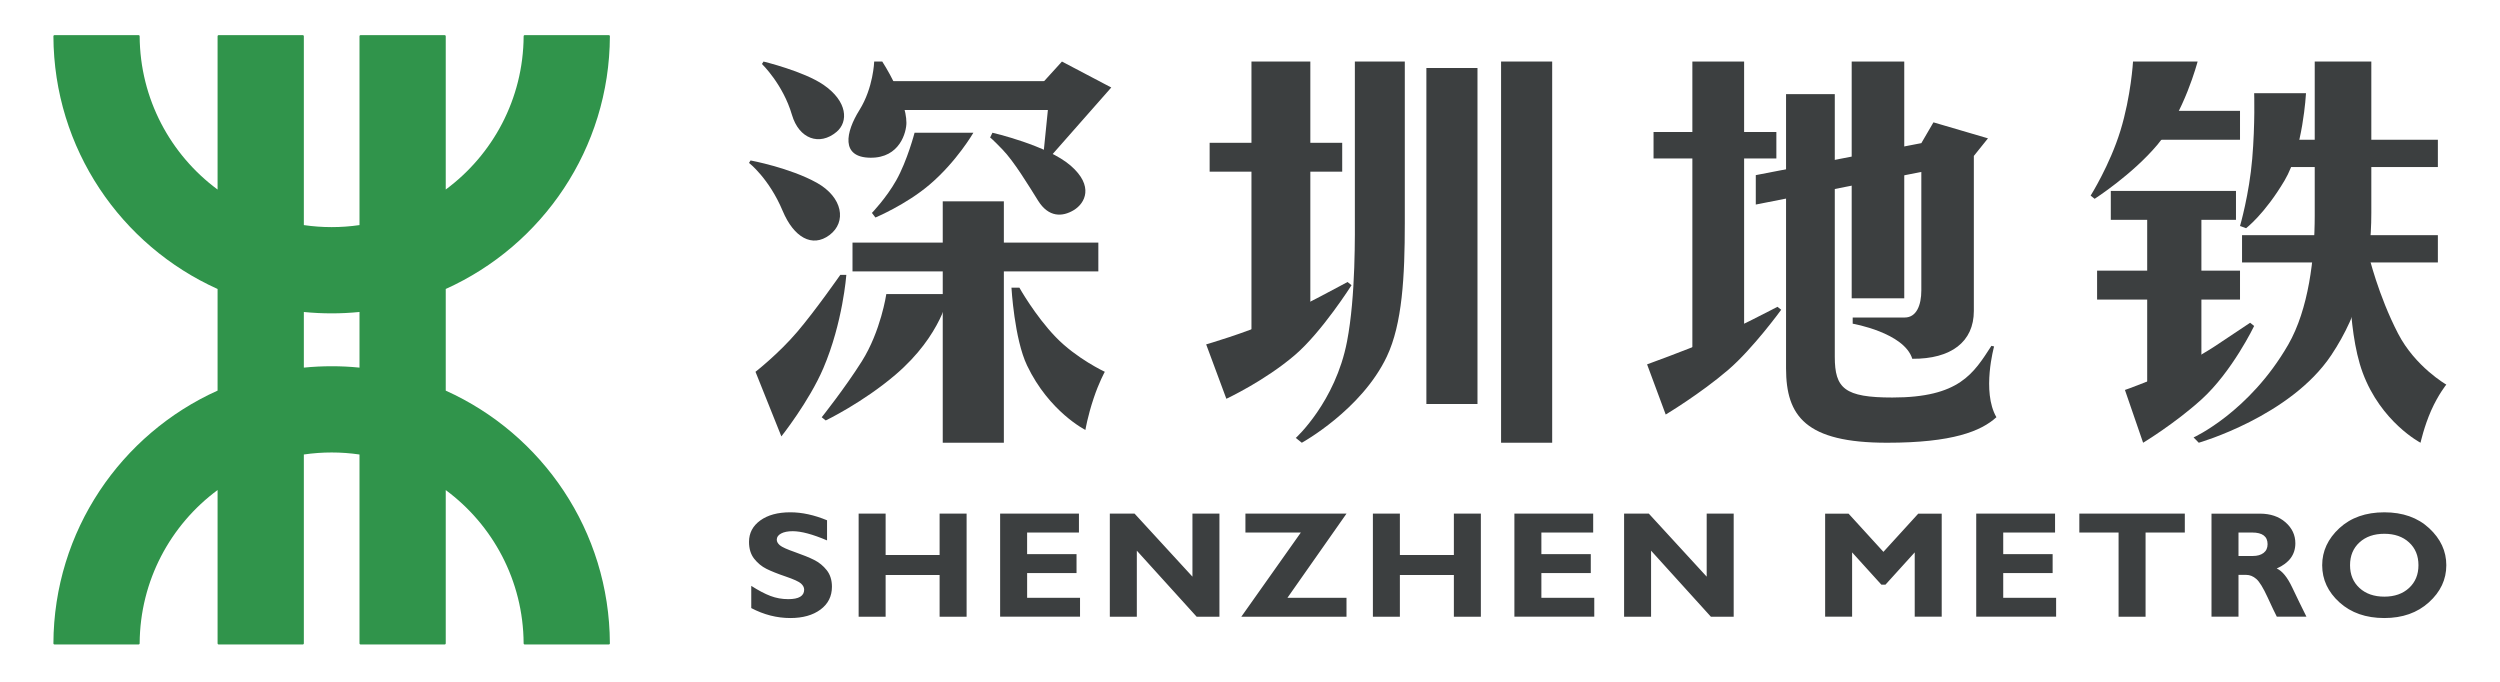 <?xml version="1.0" encoding="UTF-8" standalone="no"?>
<!DOCTYPE svg PUBLIC "-//W3C//DTD SVG 1.1//EN" "http://www.w3.org/Graphics/SVG/1.1/DTD/svg11.dtd">
<svg width="100%" height="100%" viewBox="0 0 110 30" version="1.1" xmlns="http://www.w3.org/2000/svg" xmlns:xlink="http://www.w3.org/1999/xlink" xml:space="preserve" xmlns:serif="http://www.serif.com/" style="fill-rule:evenodd;clip-rule:evenodd;stroke-linejoin:round;stroke-miterlimit:2;">
    <g id="深圳地铁" transform="matrix(0.585,0,0,0.585,55,15)">
        <g id="页面1">
            <g id="深圳地铁1" serif:id="深圳地铁" transform="matrix(1,0,0,1,-90,-23)">
                <g transform="matrix(1,0,0,1,-10,-77)">
                    <path d="M30.928,101.905C30.222,101.905 29.524,101.94 28.836,102.009L28.836,97.825C30.228,97.963 31.63,97.963 33.022,97.824L33.022,102.009C32.326,101.939 31.627,101.904 30.927,101.905M39.509,103.74L39.509,96.093C46.764,92.827 51.822,85.548 51.855,77.085L51.855,77.084C51.855,77.038 51.817,77 51.771,77L45.45,77C45.404,77 45.368,77.037 45.368,77.083C45.341,81.81 43.042,85.999 39.509,88.614L39.509,77.084C39.509,77.038 39.471,77.001 39.426,77.001L33.105,77.001C33.059,77.001 33.021,77.038 33.021,77.084L33.022,77.084L33.022,91.289C31.634,91.491 30.224,91.492 28.836,91.289L28.836,77.083C28.836,77.038 28.798,77.001 28.753,77.001L22.432,77.001C22.386,77.001 22.348,77.038 22.348,77.084L22.348,88.616C18.814,86.001 16.514,81.811 16.487,77.083C16.487,77.038 16.45,77 16.405,77L10.084,77C10.038,77 10,77.038 10,77.084L10,77.085C10.033,85.55 15.092,92.829 22.348,96.094L22.348,103.738C15.093,107.004 10.033,114.283 10,122.748C9.999,122.794 10.038,122.833 10.084,122.833L16.405,122.833C16.45,122.833 16.487,122.795 16.487,122.75L16.487,122.749C16.514,118.021 18.814,113.832 22.348,111.217L22.348,122.748C22.348,122.795 22.386,122.833 22.432,122.833L28.752,122.833C28.799,122.833 28.836,122.795 28.836,122.748L28.836,108.543C30.224,108.341 31.634,108.341 33.022,108.544L33.022,122.748C33.022,122.795 33.059,122.833 33.105,122.833L39.426,122.833C39.472,122.833 39.509,122.795 39.509,122.748L39.509,111.219C43.042,113.834 45.341,118.023 45.367,122.749L45.367,122.75C45.367,122.795 45.404,122.833 45.45,122.833L51.771,122.833C51.817,122.833 51.856,122.794 51.854,122.748C51.821,114.284 46.763,107.005 39.509,103.74" style="fill:rgb(48,148,75);fill-rule:nonzero;"/>
                    <path d="M68.188,113.491L68.188,115.005C67.107,114.543 66.245,114.312 65.603,114.312C65.238,114.312 64.947,114.371 64.731,114.487C64.515,114.603 64.407,114.757 64.407,114.95C64.407,115.098 64.485,115.239 64.64,115.372C64.796,115.505 65.175,115.677 65.778,115.887C66.381,116.099 66.864,116.295 67.225,116.477C67.59,116.66 67.909,116.921 68.162,117.242C68.424,117.572 68.556,117.988 68.556,118.491C68.556,119.208 68.269,119.781 67.695,120.206C67.121,120.631 66.365,120.844 65.428,120.844C64.418,120.844 63.437,120.594 62.488,120.095L62.488,118.424C63.033,118.772 63.515,119.026 63.935,119.184C64.355,119.344 64.8,119.423 65.271,119.423C66.068,119.423 66.467,119.185 66.467,118.708C66.467,118.545 66.388,118.392 66.229,118.247C66.069,118.104 65.683,117.927 65.075,117.72C64.466,117.513 63.984,117.32 63.629,117.143C63.273,116.965 62.966,116.712 62.707,116.383C62.449,116.054 62.319,115.631 62.319,115.117C62.319,114.451 62.601,113.914 63.165,113.505C63.73,113.096 64.483,112.891 65.428,112.891C66.3,112.891 67.219,113.091 68.187,113.491M78.685,112.991L78.685,120.744L76.654,120.744L76.654,117.609L72.594,117.609L72.594,120.744L70.564,120.744L70.564,112.991L72.594,112.991L72.594,116.105L76.654,116.105L76.654,112.991L78.685,112.991ZM87.216,119.323L87.216,120.743L81.206,120.743L81.206,112.991L87.134,112.991L87.134,114.412L83.236,114.412L83.236,116.038L86.953,116.038L86.953,117.459L83.237,117.459L83.237,119.323L87.216,119.323ZM97.701,112.991L97.701,120.744L95.987,120.744L91.488,115.777L91.488,120.744L89.457,120.744L89.457,112.991L91.319,112.991L95.671,117.731L95.671,112.991L97.701,112.991ZM107.258,112.991L102.814,119.324L107.258,119.324L107.258,120.744L99.347,120.744L103.825,114.412L99.656,114.412L99.656,112.991L107.258,112.991ZM117.364,112.991L117.364,120.744L115.334,120.744L115.334,117.609L111.273,117.609L111.273,120.744L109.243,120.744L109.243,112.991L111.273,112.991L111.273,116.105L115.334,116.105L115.334,112.991L117.364,112.991ZM125.894,119.323L125.894,120.743L119.886,120.743L119.886,112.991L125.812,112.991L125.812,114.412L121.916,114.412L121.916,116.038L125.632,116.038L125.632,117.459L121.916,117.459L121.916,119.323L125.894,119.323ZM136.38,112.991L136.38,120.744L134.665,120.744L130.166,115.777L130.166,120.744L128.137,120.744L128.137,112.991L129.998,112.991L134.349,117.731L134.349,112.991L136.38,112.991ZM147.642,115.866L150.262,112.992L152.026,112.992L152.026,120.743L149.996,120.743L149.996,115.905L147.793,118.336L147.49,118.336L145.287,115.905L145.287,120.743L143.258,120.743L143.258,112.992L145.02,112.992L147.642,115.866ZM160.631,119.323L160.631,120.743L154.622,120.743L154.622,112.991L160.551,112.991L160.551,114.412L156.653,114.412L156.653,116.038L160.369,116.038L160.369,117.459L156.653,117.459L156.653,119.323L160.631,119.323ZM170.311,112.991L170.311,114.412L167.359,114.412L167.359,120.744L165.329,120.744L165.329,114.412L162.377,114.412L162.377,112.991L170.311,112.991ZM174.348,114.412L174.348,116.177L175.422,116.177C175.764,116.177 176.036,116.1 176.236,115.946C176.436,115.793 176.536,115.574 176.536,115.289C176.536,114.704 176.149,114.412 175.375,114.412L174.348,114.412ZM172.318,112.992L175.959,112.992C176.748,112.992 177.39,113.209 177.884,113.643C178.378,114.077 178.625,114.603 178.625,115.22C178.625,116.074 178.158,116.707 177.224,117.118C177.634,117.295 178.023,117.771 178.391,118.548C178.759,119.324 179.116,120.056 179.459,120.743L177.231,120.743C177.098,120.489 176.866,120.002 176.536,119.284C176.206,118.566 175.922,118.106 175.687,117.903C175.452,117.7 175.2,117.598 174.932,117.598L174.348,117.598L174.348,120.743L172.318,120.743L172.318,112.992ZM185.317,119.235C186.087,119.235 186.707,119.017 187.177,118.582C187.649,118.147 187.884,117.577 187.884,116.871C187.884,116.16 187.649,115.588 187.177,115.156C186.707,114.723 186.087,114.507 185.317,114.507C184.543,114.507 183.919,114.723 183.447,115.156C182.975,115.588 182.738,116.16 182.738,116.871C182.738,117.577 182.975,118.147 183.447,118.582C183.919,119.017 184.543,119.235 185.317,119.235M185.317,112.892C186.706,112.892 187.829,113.29 188.689,114.087C189.549,114.885 189.979,115.812 189.979,116.871C189.979,117.943 189.543,118.874 188.671,119.661C187.801,120.45 186.682,120.844 185.317,120.844C183.936,120.844 182.812,120.451 181.944,119.667C181.078,118.882 180.643,117.951 180.643,116.871C180.643,115.809 181.075,114.88 181.936,114.084C182.798,113.29 183.925,112.892 185.317,112.892M85.457,82.632L72.931,82.632L72.931,80.462L85.457,80.462L85.457,82.632ZM63.409,78.988C63.409,78.988 66.439,79.72 67.925,80.741C69.74,81.99 69.802,83.523 68.902,84.28C67.622,85.354 66.079,84.812 65.547,82.994C64.873,80.691 63.292,79.172 63.292,79.172L63.409,78.988ZM62.436,86.427C62.436,86.427 65.393,86.977 67.418,88.106C69.373,89.197 69.678,91.06 68.373,92.038C67.074,93.012 65.688,92.216 64.85,90.22C63.821,87.768 62.319,86.612 62.319,86.612L62.436,86.427ZM62.806,102.323C62.806,102.323 64.537,100.973 65.939,99.328C67.326,97.701 69.184,95.033 69.184,95.033L69.639,95.033C69.639,95.033 69.378,98.614 67.911,102.049C66.843,104.549 64.752,107.182 64.752,107.182L62.806,102.323Z" style="fill:rgb(60,63,64);fill-rule:nonzero;"/>
                    <path d="M71.734,78.988C71.734,78.988 71.674,80.958 70.628,82.631C69.584,84.302 69.201,86.195 71.442,86.222C73.683,86.25 74.158,84.272 74.158,83.597C74.158,81.772 72.341,78.988 72.341,78.988L71.734,78.988ZM88.593,94.774L70.103,94.774L70.103,92.604L88.593,92.604L88.593,94.774ZM84.306,80.693L85.856,78.988L89.566,80.94L84.857,86.286L84.429,86.286L84.934,81.291L84.306,80.693ZM71.827,90.719L71.563,90.374C71.563,90.374 72.643,89.254 73.391,87.925C74.224,86.446 74.771,84.343 74.771,84.343L79.194,84.343C79.194,84.343 77.941,86.515 75.888,88.257C74.113,89.763 71.827,90.719 71.827,90.719" style="fill:rgb(60,63,64);fill-rule:nonzero;"/>
                    <path d="M80.628,84.343C80.628,84.343 84.757,85.288 86.518,86.822C88.278,88.356 87.602,89.645 86.745,90.164C85.887,90.682 84.853,90.719 84.062,89.453C83.322,88.271 82.262,86.515 81.379,85.6C80.569,84.758 80.453,84.704 80.453,84.704L80.627,84.343L80.628,84.343ZM81.487,107.659L76.89,107.659L76.89,89.5L81.487,89.5L81.487,107.659Z" style="fill:rgb(60,63,64);fill-rule:nonzero;"/>
                    <path d="M68.089,105.983L67.787,105.743C67.787,105.743 69.531,103.554 70.799,101.543C72.239,99.26 72.645,96.478 72.645,96.478L77.336,96.478C77.336,96.478 76.845,99.546 73.34,102.539C70.872,104.646 68.089,105.983 68.089,105.983M87.62,106.696C87.62,106.696 84.899,105.336 83.233,101.851C82.273,99.843 82.059,95.997 82.059,95.997L82.656,95.997C82.656,95.997 83.827,98.089 85.382,99.706C86.941,101.327 89.08,102.323 89.08,102.323C89.08,102.323 88.642,103.109 88.237,104.325C87.784,105.682 87.62,106.696 87.62,106.696M139.59,86.276L130.352,86.276L130.352,84.286L139.59,84.286L139.59,86.276Z" style="fill:rgb(60,63,64);fill-rule:nonzero;"/>
                    <path d="M137.164,100.88L133.272,100.88L133.272,78.988L137.164,78.988L137.164,100.88ZM149.209,96.796L145.255,96.796L145.255,78.988L149.209,78.988L149.209,96.796Z" style="fill:rgb(60,63,64);fill-rule:nonzero;"/>
                    <path d="M155.966,100.417C155.966,100.417 155.023,103.806 156.14,105.739C154.985,106.79 152.847,107.659 147.915,107.659C141.794,107.659 140.318,105.658 140.318,102.065L140.318,81.441L143.984,81.441L143.984,101.196C143.984,103.571 144.717,104.258 148.314,104.258C153.369,104.258 154.419,102.442 155.765,100.371L155.966,100.417ZM129.866,101.764C129.866,101.764 132.725,100.726 134.434,99.996C136.296,99.201 139.673,97.434 139.673,97.434L139.953,97.657C139.953,97.657 137.838,100.572 135.97,102.176C133.869,103.979 131.267,105.538 131.267,105.538L129.866,101.764Z" style="fill:rgb(60,63,64);fill-rule:nonzero;"/>
                    <path d="M138.042,89.744L138.042,87.531L150.494,85.125L151.405,83.561L155.505,84.764L154.443,86.087L154.443,97.744C154.443,100.071 152.734,101.365 149.814,101.345C149.198,99.373 145.331,98.705 145.331,98.705L145.331,98.24L149.247,98.24C150.127,98.24 150.493,97.314 150.493,96.203L150.493,87.291L138.042,89.744ZM163.529,89.312L163.227,89.072C163.227,89.072 164.677,86.764 165.467,84.191C166.271,81.571 166.415,78.989 166.415,78.989L171.273,78.989C171.273,78.989 170.272,82.843 168.248,85.248C166.347,87.505 163.529,89.312 163.529,89.312M174.918,91.523L174.463,91.358C174.463,91.358 175.155,88.983 175.381,86.301C175.604,83.669 175.527,81.368 175.527,81.368L179.426,81.368C179.426,81.368 179.201,85.597 177.816,87.931C176.313,90.469 174.918,91.523 174.918,91.523" style="fill:rgb(60,63,64);fill-rule:nonzero;"/>
                    <path d="M166.842,84.87L174.462,84.87L174.462,82.696L166.842,82.696L166.842,84.87ZM176.989,86.923L189.344,86.923L189.344,84.87L176.989,84.87L176.989,86.923ZM174.615,94.099L189.344,94.099L189.344,92.047L174.615,92.047L174.615,94.099ZM164.744,90.893L174.159,90.893L174.159,88.719L164.744,88.719L164.744,90.893ZM163.713,96.891L174.462,96.891L174.462,94.715L163.713,94.715L163.713,96.891Z" style="fill:rgb(60,63,64);fill-rule:nonzero;"/>
                    <rect x="167.481" y="90.578" width="4.077" height="12.98" style="fill:rgb(60,63,64);"/>
                    <path d="M165.807,103.689C165.807,103.689 168.247,102.852 170.21,101.781C172.487,100.536 172.419,100.488 175.222,98.635L175.526,98.876C175.526,98.876 173.875,102.313 171.559,104.408C169.52,106.25 167.174,107.659 167.174,107.659L165.807,103.689Z" style="fill:rgb(60,63,64);fill-rule:nonzero;"/>
                    <path d="M171.361,107.659L170.97,107.26C170.97,107.26 175.159,105.365 178.089,100.281C179.617,97.629 180.082,93.769 180.082,90.577L180.082,78.988L184.339,78.988L184.339,90.37C184.339,94.319 183.484,97.845 181.321,101.079C178.24,105.687 171.36,107.659 171.36,107.659" style="fill:rgb(60,63,64);fill-rule:nonzero;"/>
                    <path d="M184.147,93.567C184.147,93.567 184.849,96.543 186.35,99.447C187.642,101.947 189.978,103.286 189.978,103.286C189.978,103.286 189.378,104.024 188.838,105.238C188.307,106.44 188.04,107.659 188.04,107.659C188.04,107.659 185.063,106.111 183.686,102.381C182.432,98.988 182.72,93.303 182.72,93.303L184.147,93.567ZM106.935,87.272L96.964,87.272L96.964,85.101L106.935,85.101L106.935,87.272Z" style="fill:rgb(60,63,64);fill-rule:nonzero;"/>
                    <path d="M104.538,99.399L100.11,99.399L100.11,78.988L104.538,78.988L104.538,99.399ZM117.11,104.743L113.266,104.743L113.266,79.474L117.11,79.474L117.11,104.743ZM122.728,107.659L118.884,107.659L118.884,78.988L122.728,78.988L122.728,107.659ZM103.898,107.659L103.443,107.299C103.443,107.299 106.421,104.602 107.297,100.047C107.96,96.61 107.887,91.959 107.887,90.167L107.887,78.988L111.643,78.988L111.643,91.141C111.643,95.143 111.459,98.712 110.292,101.174C108.388,105.192 103.898,107.659 103.898,107.659" style="fill:rgb(60,63,64);fill-rule:nonzero;"/>
                    <path d="M96.703,100.262C96.703,100.262 99.718,99.381 101.546,98.536C103.796,97.494 107.334,95.569 107.334,95.569L107.637,95.81C107.637,95.81 105.418,99.311 103.394,101.049C101.117,103.005 98.222,104.353 98.222,104.353L96.703,100.261L96.703,100.262Z" style="fill:rgb(60,63,64);fill-rule:nonzero;"/>
                </g>
            </g>
            <g id="深圳地铁2" serif:id="深圳地铁">
            </g>
        </g>
    </g>
</svg>

